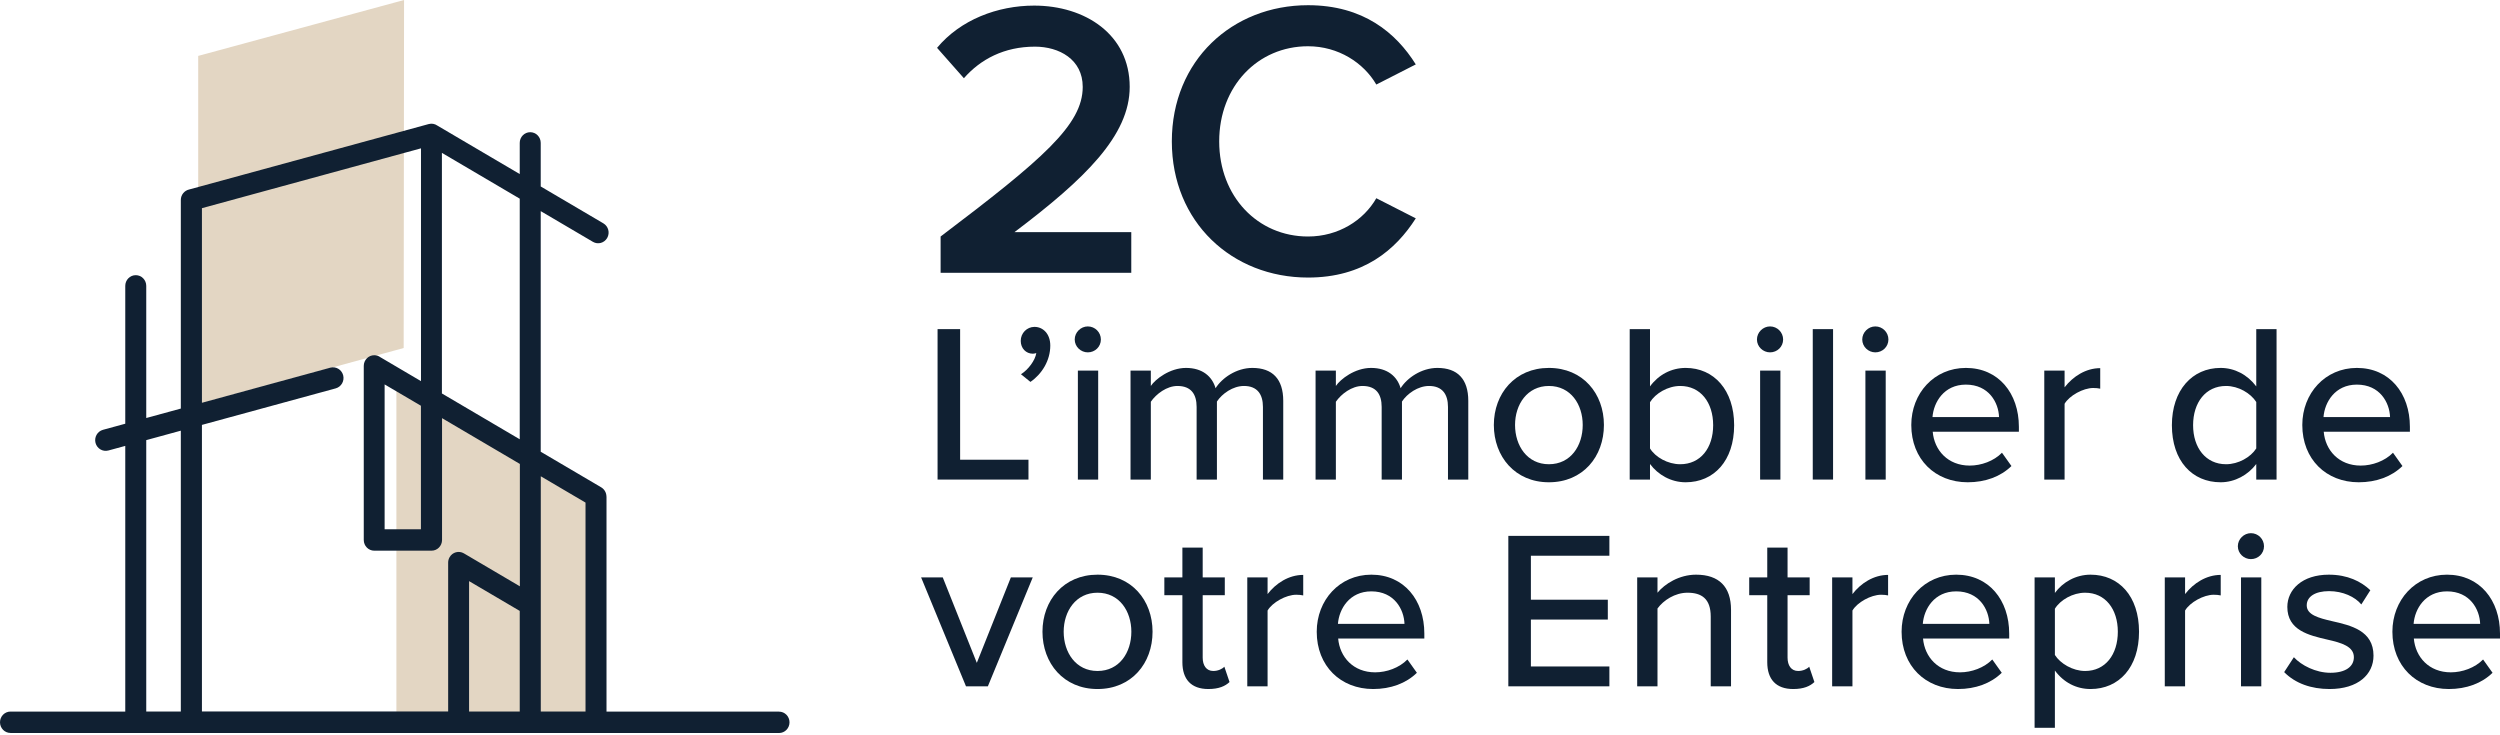 <svg width="650" height="191" viewBox="0 0 650 191" fill="none" xmlns="http://www.w3.org/2000/svg">
<path fill-rule="evenodd" clip-rule="evenodd" d="M103.063 99.693L152.67 128.899V187.602H103.063V99.693Z" fill="#E3D6C3"/>
<path fill-rule="evenodd" clip-rule="evenodd" d="M104.955 90.484L51.532 105.07V14.535L105.055 0L104.955 90.484Z" fill="#E3D6C3"/>
<path d="M121.959 184.991H135.131V158.838L121.959 151.093V184.991ZM109.44 137.616V105.493L100.001 99.949V137.616H109.44ZM140.604 123.832V184.991H152.235V130.673L140.604 123.832ZM47.013 111.976L38.025 114.432V184.991H47.013V111.976ZM52.486 104.725L85.875 95.598C87.331 95.206 88.821 96.076 89.222 97.56C89.607 99.044 88.754 100.563 87.298 100.972L52.502 110.474V184.974H116.52V146.283C116.52 145.805 116.637 145.327 116.888 144.884C117.641 143.553 119.315 143.109 120.62 143.877L135.164 152.441V120.625L114.93 108.717V140.397C114.93 141.932 113.708 143.178 112.202 143.178H97.306C95.8 143.178 94.578 141.932 94.578 140.397V95.138C94.578 93.602 95.8 92.357 97.306 92.357C97.892 92.357 98.444 92.545 98.879 92.869L109.457 99.096V38.568L52.502 54.126V104.725H52.486ZM114.896 39.745V102.303L135.131 114.21V51.653L114.896 39.745ZM2.728 190.569C1.222 190.569 0 189.324 0 187.789C0 186.253 1.222 185.008 2.728 185.008H32.569V115.933L28.184 117.128C26.728 117.52 25.239 116.65 24.837 115.166C24.452 113.682 25.306 112.163 26.762 111.754L32.569 110.167V74.325C32.569 72.79 33.791 71.544 35.297 71.544C36.804 71.544 38.025 72.79 38.025 74.325V108.683L47.013 106.227V51.994C47.013 50.646 47.95 49.537 49.189 49.264L111.465 32.256C112.269 32.034 113.072 32.205 113.708 32.648L135.131 45.255V37.152C135.131 35.617 136.352 34.371 137.859 34.371C139.365 34.371 140.587 35.617 140.587 37.152V48.48L156.871 58.067C158.177 58.835 158.629 60.524 157.876 61.854C157.123 63.185 155.466 63.646 154.16 62.878L140.587 54.894V117.452L156.302 126.698C157.173 127.21 157.675 128.148 157.675 129.104H157.692V185.025H202.545C204.052 185.025 205.273 186.27 205.273 187.806C205.273 189.341 204.052 190.586 202.545 190.586H2.728V190.569Z" fill="#102032"/>
<path d="M294.132 70.933V60.362H263.752C282.124 46.508 293.722 35.219 293.722 22.597C293.722 8.948 282.124 1.456 268.883 1.456C259.338 1.456 249.69 5.151 243.635 12.437L250.614 20.339C254.925 15.413 261.083 12.129 269.089 12.129C275.35 12.129 281.508 15.413 281.508 22.597C281.508 32.449 271.141 41.377 244.559 61.491V70.933H294.132Z" fill="#102032"/>
<path d="M340.085 72.164C354.454 72.164 362.871 64.98 368.105 56.77L357.841 51.537C354.557 57.283 347.988 61.491 340.085 61.491C327.05 61.491 316.992 51.126 316.992 36.759C316.992 22.392 327.05 12.027 340.085 12.027C347.988 12.027 354.557 16.337 357.841 21.981L368.105 16.747C362.973 8.537 354.454 1.354 340.085 1.354C320.379 1.354 304.676 15.721 304.676 36.759C304.676 57.797 320.379 72.164 340.085 72.164Z" fill="#102032"/>
<path d="M267.403 124.688V119.527H249.632V85.573H243.767V124.688H267.403Z" fill="#102032"/>
<path d="M267.914 99.296C270.905 97.243 273.075 93.725 273.075 89.854C273.075 86.746 271.14 84.987 268.97 84.987C266.975 84.987 265.392 86.629 265.392 88.623C265.392 90.558 266.741 91.965 268.559 91.965C268.852 91.965 269.321 91.848 269.439 91.79C269.146 93.725 267.327 96.129 265.451 97.302L267.914 99.296Z" fill="#102032"/>
<path d="M282.829 91.614C284.706 91.614 286.23 90.147 286.23 88.271C286.23 86.394 284.706 84.87 282.829 84.87C281.011 84.87 279.427 86.394 279.427 88.271C279.427 90.147 281.011 91.614 282.829 91.614ZM285.527 124.688V96.364H280.248V124.688H285.527Z" fill="#102032"/>
<path d="M333.643 124.688V104.222C333.643 98.533 330.827 95.66 325.608 95.66C321.444 95.66 317.69 98.299 316.048 100.938C315.168 97.888 312.646 95.66 308.365 95.66C304.142 95.66 300.388 98.592 299.215 100.351V96.364H293.937V124.688H299.215V104.456C300.623 102.404 303.379 100.351 306.136 100.351C309.714 100.351 311.121 102.521 311.121 105.805V124.688H316.4V104.397C317.749 102.345 320.564 100.351 323.438 100.351C326.898 100.351 328.364 102.521 328.364 105.805V124.688H333.643Z" fill="#102032"/>
<path d="M381.754 124.688V104.222C381.754 98.533 378.938 95.66 373.719 95.66C369.554 95.66 365.801 98.299 364.159 100.938C363.279 97.888 360.757 95.66 356.476 95.66C352.253 95.66 348.499 98.592 347.326 100.351V96.364H342.048V124.688H347.326V104.456C348.734 102.404 351.49 100.351 354.247 100.351C357.825 100.351 359.232 102.521 359.232 105.805V124.688H364.511V104.397C365.86 102.345 368.675 100.351 371.549 100.351C375.009 100.351 376.475 102.521 376.475 105.805V124.688H381.754Z" fill="#102032"/>
<path d="M402.71 125.391C411.566 125.391 417.02 118.706 417.02 110.496C417.02 102.345 411.566 95.66 402.71 95.66C393.912 95.66 388.399 102.345 388.399 110.496C388.399 118.706 393.912 125.391 402.71 125.391ZM402.71 120.7C397.079 120.7 393.912 115.891 393.912 110.496C393.912 105.16 397.079 100.351 402.71 100.351C408.399 100.351 411.507 105.16 411.507 110.496C411.507 115.891 408.399 120.7 402.71 120.7Z" fill="#102032"/>
<path d="M429 124.688V120.641C431.112 123.456 434.455 125.391 438.267 125.391C445.598 125.391 450.877 119.82 450.877 110.555C450.877 101.465 445.657 95.66 438.267 95.66C434.572 95.66 431.229 97.419 429 100.468V85.573H423.722V124.688H429ZM429 104.573C430.408 102.286 433.634 100.351 436.859 100.351C442.138 100.351 445.422 104.632 445.422 110.555C445.422 116.478 442.138 120.7 436.859 120.7C433.634 120.7 430.408 118.882 429 116.595V104.573Z" fill="#102032"/>
<path d="M460.209 91.614C462.086 91.614 463.611 90.147 463.611 88.271C463.611 86.394 462.086 84.87 460.209 84.87C458.391 84.87 456.808 86.394 456.808 88.271C456.808 90.147 458.391 91.614 460.209 91.614ZM462.907 124.688V96.364H457.629V124.688H462.907Z" fill="#102032"/>
<path d="M476.596 124.688V85.573H471.317V124.688H476.596Z" fill="#102032"/>
<path d="M487.587 91.614C489.463 91.614 490.988 90.147 490.988 88.271C490.988 86.394 489.463 84.87 487.587 84.87C485.769 84.87 484.185 86.394 484.185 88.271C484.185 90.147 485.769 91.614 487.587 91.614ZM490.285 124.688V96.364H485.006V124.688H490.285Z" fill="#102032"/>
<path d="M496.935 110.496C496.935 119.41 503.152 125.391 511.598 125.391C516.172 125.391 520.161 123.925 522.976 121.169L520.512 117.709C518.401 119.879 515.117 121.052 512.126 121.052C506.437 121.052 502.918 117.064 502.507 112.256H524.911V110.965C524.911 102.286 519.633 95.66 511.129 95.66C502.859 95.66 496.935 102.286 496.935 110.496ZM511.129 99.999C517.111 99.999 519.633 104.691 519.75 108.444H502.448C502.742 104.573 505.44 99.999 511.129 99.999Z" fill="#102032"/>
<path d="M536.792 124.688V104.984C538.023 102.873 541.601 100.879 544.24 100.879C544.944 100.879 545.531 100.938 546.058 101.055V95.719C542.305 95.719 538.962 97.888 536.792 100.703V96.364H531.513V124.688H536.792Z" fill="#102032"/>
<path d="M591.905 124.688V85.573H586.627V100.468C584.339 97.419 580.996 95.66 577.36 95.66C569.97 95.66 564.692 101.465 564.692 110.555C564.692 119.82 569.97 125.391 577.36 125.391C581.113 125.391 584.515 123.456 586.627 120.641V124.688H591.905ZM586.627 116.595C585.16 118.882 581.993 120.7 578.768 120.7C573.489 120.7 570.205 116.419 570.205 110.555C570.205 104.632 573.489 100.351 578.768 100.351C581.993 100.351 585.16 102.228 586.627 104.515V116.595Z" fill="#102032"/>
<path d="M598.598 110.496C598.598 119.41 604.815 125.391 613.261 125.391C617.835 125.391 621.824 123.925 624.639 121.169L622.176 117.709C620.064 119.879 616.78 121.052 613.789 121.052C608.1 121.052 604.581 117.064 604.17 112.256H626.574V110.965C626.574 102.286 621.296 95.66 612.792 95.66C604.522 95.66 598.598 102.286 598.598 110.496ZM612.792 99.999C618.774 99.999 621.296 104.691 621.413 108.444H604.111C604.405 104.573 607.103 99.999 612.792 99.999Z" fill="#102032"/>
<path d="M256.846 178.443L268.517 150.119H262.828L253.972 172.344L245.116 150.119H239.485L251.157 178.443H256.846Z" fill="#102032"/>
<path d="M285.353 179.146C294.21 179.146 299.664 172.461 299.664 164.251C299.664 156.1 294.21 149.415 285.353 149.415C276.556 149.415 271.043 156.1 271.043 164.251C271.043 172.461 276.556 179.146 285.353 179.146ZM285.353 174.455C279.723 174.455 276.556 169.646 276.556 164.251C276.556 158.915 279.723 154.106 285.353 154.106C291.042 154.106 294.151 158.915 294.151 164.251C294.151 169.646 291.042 174.455 285.353 174.455Z" fill="#102032"/>
<path d="M314.166 179.146C316.922 179.146 318.565 178.384 319.679 177.329L318.33 173.341C317.802 173.927 316.688 174.455 315.456 174.455C313.638 174.455 312.7 172.989 312.7 170.995V154.751H318.447V150.119H312.7V142.378H307.421V150.119H302.729V154.751H307.421V172.168C307.421 176.625 309.709 179.146 314.166 179.146Z" fill="#102032"/>
<path d="M329.571 178.443V158.739C330.803 156.628 334.38 154.634 337.02 154.634C337.723 154.634 338.31 154.693 338.838 154.81V149.474C335.084 149.474 331.741 151.643 329.571 154.458V150.119H324.293V178.443H329.571Z" fill="#102032"/>
<path d="M342.35 164.251C342.35 173.165 348.567 179.146 357.013 179.146C361.587 179.146 365.575 177.68 368.391 174.924L365.927 171.464C363.816 173.634 360.532 174.807 357.54 174.807C351.851 174.807 348.333 170.819 347.922 166.011H370.326V164.721C370.326 156.042 365.048 149.415 356.543 149.415C348.274 149.415 342.35 156.042 342.35 164.251ZM356.543 153.754C362.526 153.754 365.048 158.446 365.165 162.199H347.863C348.157 158.329 350.854 153.754 356.543 153.754Z" fill="#102032"/>
<path d="M418.441 178.443V173.282H398.031V161.085H418.031V155.924H398.031V144.489H418.441V139.329H392.166V178.443H418.441Z" fill="#102032"/>
<path d="M450.067 178.443V158.563C450.067 152.582 446.959 149.415 440.977 149.415C436.578 149.415 432.825 151.819 430.948 154.106V150.119H425.669V178.443H430.948V158.211C432.473 156.1 435.464 154.106 438.748 154.106C442.384 154.106 444.789 155.631 444.789 160.322V178.443H450.067Z" fill="#102032"/>
<path d="M466.231 179.146C468.987 179.146 470.63 178.384 471.744 177.329L470.395 173.341C469.867 173.927 468.753 174.455 467.521 174.455C465.703 174.455 464.765 172.989 464.765 170.995V154.751H470.512V150.119H464.765V142.378H459.486V150.119H454.794V154.751H459.486V172.168C459.486 176.625 461.774 179.146 466.231 179.146Z" fill="#102032"/>
<path d="M481.636 178.443V158.739C482.868 156.628 486.445 154.634 489.085 154.634C489.788 154.634 490.375 154.693 490.903 154.81V149.474C487.149 149.474 483.806 151.643 481.636 154.458V150.119H476.358V178.443H481.636Z" fill="#102032"/>
<path d="M494.415 164.251C494.415 173.165 500.632 179.146 509.078 179.146C513.652 179.146 517.64 177.68 520.456 174.924L517.992 171.464C515.881 173.634 512.597 174.807 509.605 174.807C503.916 174.807 500.397 170.819 499.987 166.011H522.391V164.721C522.391 156.042 517.113 149.415 508.608 149.415C500.339 149.415 494.415 156.042 494.415 164.251ZM508.608 153.754C514.591 153.754 517.113 158.446 517.23 162.199H499.928C500.222 158.329 502.919 153.754 508.608 153.754Z" fill="#102032"/>
<path d="M534.272 174.338C536.559 177.446 539.843 179.146 543.538 179.146C550.928 179.146 556.148 173.517 556.148 164.251C556.148 154.986 550.928 149.415 543.538 149.415C539.726 149.415 536.324 151.35 534.272 154.165V150.119H528.993V189.233H534.272V174.338ZM550.635 164.251C550.635 170.174 547.409 174.455 542.131 174.455C538.905 174.455 535.679 172.52 534.272 170.292V158.27C535.679 155.983 538.905 154.106 542.131 154.106C547.409 154.106 550.635 158.387 550.635 164.251Z" fill="#102032"/>
<path d="M568.121 178.443V158.739C569.353 156.628 572.931 154.634 575.57 154.634C576.274 154.634 576.86 154.693 577.388 154.81V149.474C573.634 149.474 570.291 151.643 568.121 154.458V150.119H562.843V178.443H568.121Z" fill="#102032"/>
<path d="M585.24 145.369C587.117 145.369 588.642 143.903 588.642 142.026C588.642 140.15 587.117 138.625 585.24 138.625C583.422 138.625 581.839 140.15 581.839 142.026C581.839 143.903 583.422 145.369 585.24 145.369ZM587.938 178.443V150.119H582.66V178.443H587.938Z" fill="#102032"/>
<path d="M593.885 174.748C596.759 177.68 600.923 179.146 605.674 179.146C613.122 179.146 617.111 175.335 617.111 170.467C617.111 163.958 611.246 162.609 606.319 161.495C602.8 160.674 599.75 159.853 599.75 157.39C599.75 155.103 601.979 153.696 605.557 153.696C609.134 153.696 612.301 155.162 613.944 157.156L616.289 153.461C613.885 151.174 610.366 149.415 605.498 149.415C598.577 149.415 594.706 153.285 594.706 157.801C594.706 163.9 600.337 165.19 605.146 166.304C608.782 167.125 612.008 168.063 612.008 170.878C612.008 173.282 609.897 174.924 605.909 174.924C602.096 174.924 598.343 172.989 596.407 170.878L593.885 174.748Z" fill="#102032"/>
<path d="M622.024 164.251C622.024 173.165 628.241 179.146 636.686 179.146C641.261 179.146 645.249 177.68 648.064 174.924L645.601 171.464C643.49 173.634 640.205 174.807 637.214 174.807C631.525 174.807 628.006 170.819 627.596 166.011H650V164.721C650 156.042 644.721 149.415 636.217 149.415C627.947 149.415 622.024 156.042 622.024 164.251ZM636.217 153.754C642.199 153.754 644.721 158.446 644.839 162.199H627.537C627.83 158.329 630.528 153.754 636.217 153.754Z" fill="#102032"/>
</svg>
